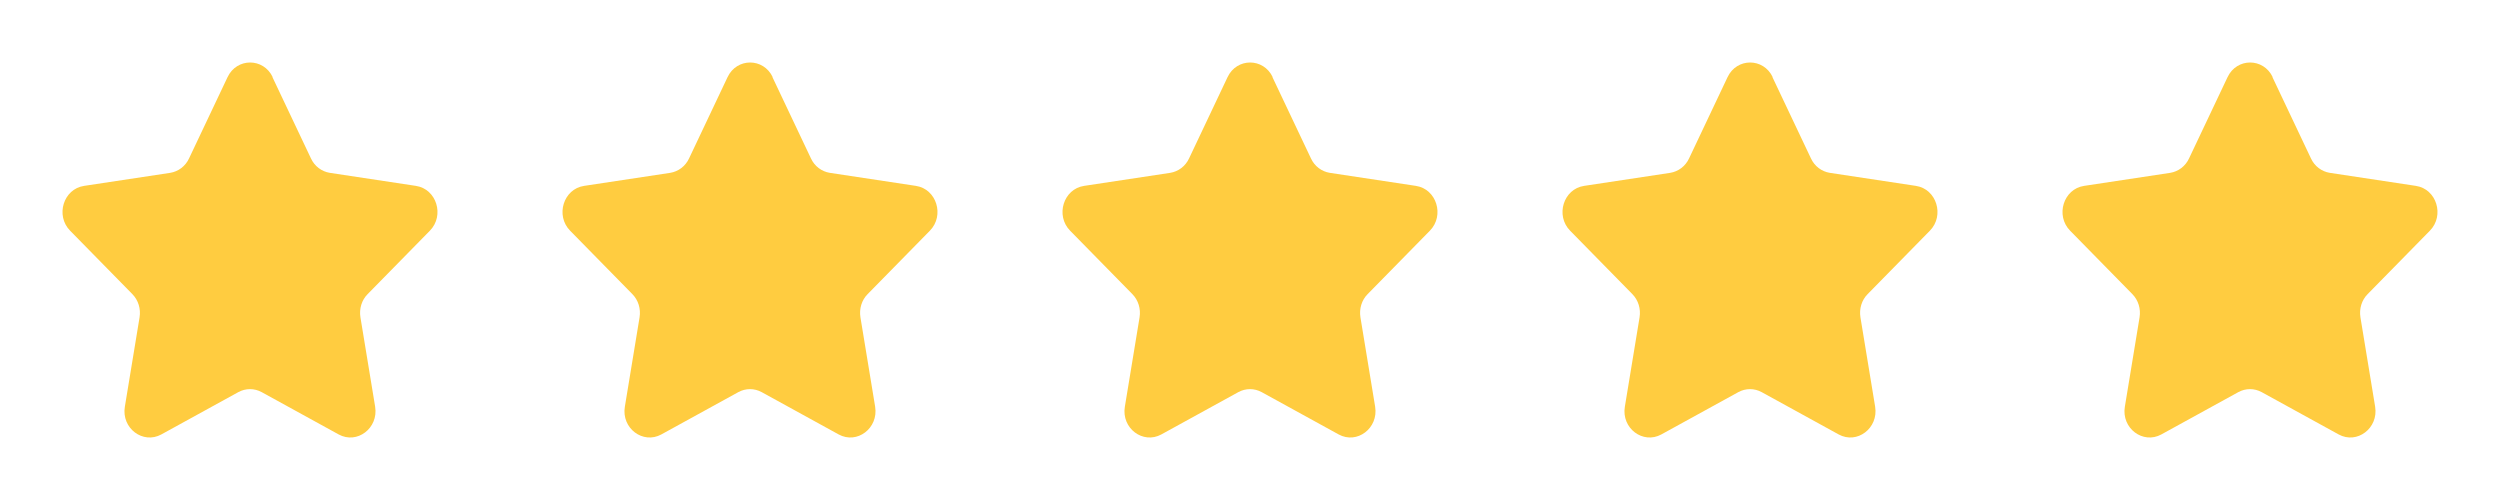<svg width="120" height="24" viewBox="0 0 120 24" fill="none" xmlns="http://www.w3.org/2000/svg">
<path d="M13.077 3.702L14.926 7.604C15.099 7.979 15.44 8.235 15.835 8.297L19.963 8.922C20.956 9.071 21.351 10.345 20.633 11.075L17.648 14.116C17.36 14.403 17.235 14.821 17.301 15.233L18.007 19.522C18.174 20.552 17.139 21.339 16.254 20.852L12.562 18.823C12.209 18.63 11.791 18.63 11.438 18.823L7.746 20.852C6.861 21.339 5.82 20.552 5.993 19.522L6.699 15.233C6.765 14.821 6.639 14.409 6.352 14.116L3.367 11.075C2.649 10.345 3.044 9.071 4.037 8.922L8.165 8.297C8.56 8.235 8.901 7.979 9.074 7.604L10.923 3.702C11.366 2.766 12.646 2.766 13.089 3.702H13.077Z" fill="#FFCC40"/>
<path d="M37.077 3.702L38.926 7.604C39.099 7.979 39.44 8.235 39.835 8.297L43.963 8.922C44.956 9.071 45.351 10.345 44.633 11.075L41.648 14.116C41.361 14.403 41.235 14.821 41.301 15.233L42.007 19.522C42.174 20.552 41.139 21.339 40.254 20.852L36.562 18.823C36.209 18.63 35.791 18.63 35.438 18.823L31.746 20.852C30.861 21.339 29.82 20.552 29.993 19.522L30.699 15.233C30.765 14.821 30.64 14.409 30.352 14.116L27.367 11.075C26.649 10.345 27.044 9.071 28.037 8.922L32.165 8.297C32.56 8.235 32.901 7.979 33.075 7.604L34.923 3.702C35.366 2.766 36.646 2.766 37.089 3.702H37.077Z" fill="#FFCC40"/>
<path d="M61.077 3.702L62.926 7.604C63.099 7.979 63.44 8.235 63.835 8.297L67.963 8.922C68.956 9.071 69.351 10.345 68.633 11.075L65.648 14.116C65.361 14.403 65.235 14.821 65.301 15.233L66.007 19.522C66.174 20.552 65.139 21.339 64.254 20.852L60.562 18.823C60.209 18.63 59.791 18.63 59.438 18.823L55.746 20.852C54.861 21.339 53.82 20.552 53.993 19.522L54.699 15.233C54.765 14.821 54.639 14.409 54.352 14.116L51.367 11.075C50.649 10.345 51.044 9.071 52.037 8.922L56.165 8.297C56.56 8.235 56.901 7.979 57.075 7.604L58.923 3.702C59.366 2.766 60.646 2.766 61.089 3.702H61.077Z" fill="#FFCC40"/>
<path d="M85.077 3.702L86.926 7.604C87.099 7.979 87.44 8.235 87.835 8.297L91.963 8.922C92.956 9.071 93.351 10.345 92.633 11.075L89.648 14.116C89.361 14.403 89.235 14.821 89.301 15.233L90.007 19.522C90.174 20.552 89.139 21.339 88.254 20.852L84.562 18.823C84.209 18.63 83.791 18.63 83.438 18.823L79.746 20.852C78.861 21.339 77.82 20.552 77.993 19.522L78.699 15.233C78.765 14.821 78.639 14.409 78.352 14.116L75.367 11.075C74.649 10.345 75.044 9.071 76.037 8.922L80.165 8.297C80.56 8.235 80.901 7.979 81.075 7.604L82.923 3.702C83.366 2.766 84.646 2.766 85.089 3.702H85.077Z" fill="#FFCC40"/>
<path d="M109.077 3.702L110.926 7.604C111.099 7.979 111.44 8.235 111.835 8.297L115.963 8.922C116.956 9.071 117.351 10.345 116.633 11.075L113.648 14.116C113.361 14.403 113.235 14.821 113.301 15.233L114.007 19.522C114.174 20.552 113.139 21.339 112.254 20.852L108.562 18.823C108.209 18.63 107.791 18.63 107.438 18.823L103.746 20.852C102.861 21.339 101.82 20.552 101.993 19.522L102.699 15.233C102.765 14.821 102.639 14.409 102.352 14.116L99.367 11.075C98.649 10.345 99.044 9.071 100.037 8.922L104.165 8.297C104.56 8.235 104.901 7.979 105.074 7.604L106.923 3.702C107.366 2.766 108.646 2.766 109.089 3.702H109.077Z" fill="#FFCC40"/>
</svg>
